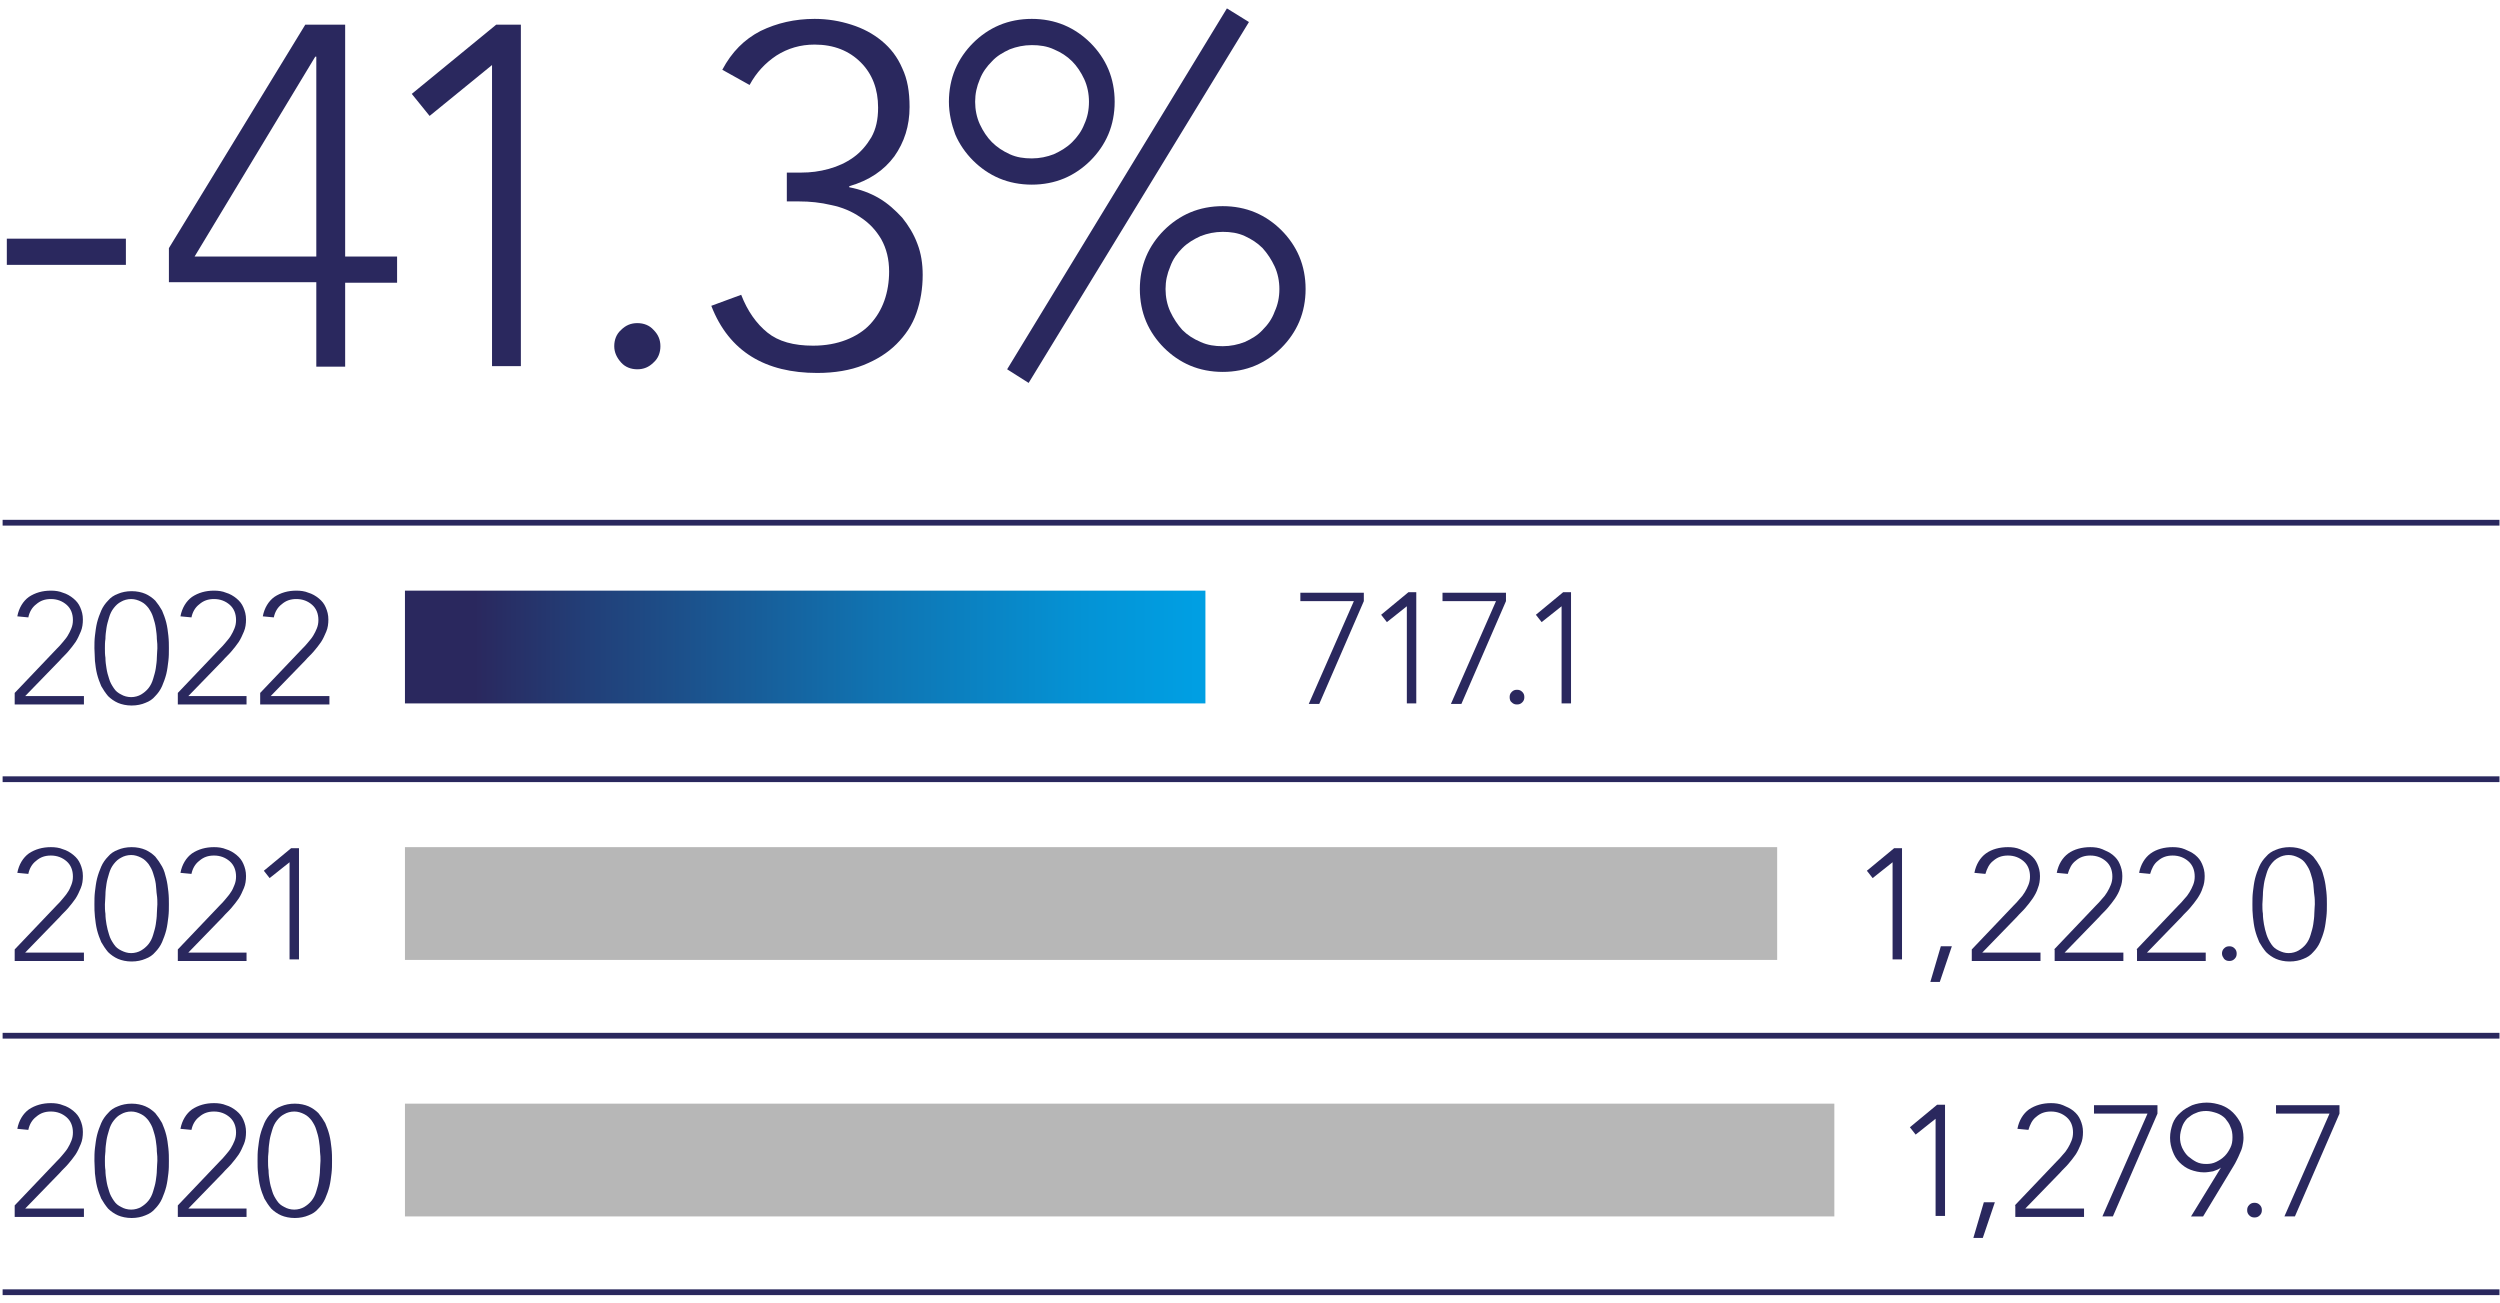 <?xml version="1.0" encoding="UTF-8"?>
<svg xmlns="http://www.w3.org/2000/svg" xmlns:xlink="http://www.w3.org/1999/xlink" version="1.1" id="HSEA" x="0px" y="0px" viewBox="0 0 476.6 248.4" style="enable-background:new 0 0 476.6 248.4;" xml:space="preserve">
<style type="text/css">
	.st0{fill:url(#SVGID_1_);}
	.st1{enable-background:new    ;}
	.st2{fill:#2A285E;}
	.st3{fill:#B7B7B7;}
</style>
<linearGradient id="SVGID_1_" gradientUnits="userSpaceOnUse" x1="-4570.513" y1="669.123" x2="-4567.883" y2="669.123" gradientTransform="matrix(-58.22 0 0 58.22 -265865.438 -38833.004)">
	<stop offset="0" style="stop-color:#009FE3"></stop>
	<stop offset="0.14" style="stop-color:#0493D5"></stop>
	<stop offset="0.4" style="stop-color:#1073B1"></stop>
	<stop offset="0.76" style="stop-color:#223F78"></stop>
	<stop offset="0.9" style="stop-color:#2A285E"></stop>
	<stop offset="1" style="stop-color:#2A285E"></stop>
</linearGradient>
<rect x="77.2" y="112.6" class="st0" width="152.6" height="21.5"></rect>
<g class="st1">
	<path class="st2" d="M1.3,45.5h22.7v5H1.3V45.5z"></path>
	<path class="st2" d="M60.3,53.8H32.2v-6.5l26-42.6h7.6v44.2h9.9v5h-9.9v16h-5.5V53.8z M60.3,10.8h-0.2l-23,38.1h23.2V10.8z"></path>
	<path class="st2" d="M93.8,12.4L93.8,12.4l-11.9,9.7l-3.4-4.2L94.6,4.7h4.7v65.1h-5.5V12.4z"></path>
	<path class="st2" d="M117.1,66c0-1.2,0.4-2.3,1.3-3.1c0.9-0.9,1.9-1.3,3.1-1.3c1.2,0,2.3,0.4,3.1,1.3c0.9,0.9,1.3,1.9,1.3,3.1   c0,1.2-0.4,2.3-1.3,3.1c-0.9,0.9-1.9,1.3-3.1,1.3c-1.2,0-2.3-0.4-3.1-1.3C117.6,68.2,117.1,67.2,117.1,66z"></path>
	<path class="st2" d="M141.3,56.2c1.2,3.1,2.9,5.5,5,7.2c2.1,1.7,5,2.5,8.7,2.5c2.4,0,4.5-0.4,6.3-1.1c1.8-0.7,3.4-1.7,4.6-3   c1.2-1.3,2.1-2.8,2.7-4.5c0.6-1.7,0.9-3.6,0.9-5.5c0-2.4-0.5-4.4-1.5-6.2c-1-1.7-2.3-3.1-4-4.2c-1.6-1.1-3.5-1.9-5.5-2.3   c-2.1-0.5-4.1-0.7-6.2-0.7H150v-5.5h2.8c1.7,0,3.4-0.2,5.2-0.7s3.3-1.2,4.7-2.2c1.4-1,2.5-2.3,3.4-3.8c0.9-1.6,1.3-3.4,1.3-5.7   c0-3.5-1.1-6.4-3.3-8.6c-2.2-2.2-5.1-3.4-8.8-3.4c-2.7,0-5.1,0.7-7.3,2.1c-2.1,1.4-3.8,3.2-5.1,5.6l-5.2-2.9   c1.8-3.4,4.2-5.8,7.3-7.4c3.1-1.5,6.5-2.3,10.3-2.3c2.5,0,4.8,0.4,7,1.1s4.1,1.7,5.8,3.1c1.7,1.4,3,3.1,3.9,5.2   c1,2.1,1.4,4.5,1.4,7.4c0,3.6-1,6.7-2.9,9.4c-2,2.7-4.8,4.6-8.6,5.7v0.2c2.1,0.4,4,1.1,5.7,2.1c1.7,1,3.1,2.3,4.4,3.7   c1.2,1.5,2.2,3.1,2.9,5c0.7,1.8,1,3.8,1,5.9c0,2.6-0.4,5-1.2,7.3c-0.8,2.3-2.1,4.2-3.8,5.9c-1.7,1.7-3.8,3-6.3,4   c-2.5,1-5.5,1.5-8.8,1.5c-4.9,0-9.1-1-12.5-3.1c-3.4-2.1-6-5.3-7.7-9.7L141.3,56.2z"></path>
	<path class="st2" d="M180.9,19.4c0-2.2,0.4-4.3,1.2-6.2c0.8-1.9,2-3.6,3.4-5c1.4-1.4,3.1-2.6,5-3.4c1.9-0.8,4-1.2,6.2-1.2   s4.3,0.4,6.2,1.2c1.9,0.8,3.6,2,5,3.4c1.4,1.4,2.6,3.1,3.4,5c0.8,1.9,1.2,4,1.2,6.2s-0.4,4.3-1.2,6.2c-0.8,1.9-2,3.6-3.4,5   c-1.4,1.4-3.1,2.6-5,3.4c-1.9,0.8-4,1.2-6.2,1.2s-4.3-0.4-6.2-1.2c-1.9-0.8-3.6-2-5-3.4c-1.4-1.4-2.6-3.1-3.4-5   C181.4,23.7,180.9,21.6,180.9,19.4z M185.9,19.4c0,1.5,0.3,3,0.9,4.3c0.6,1.3,1.4,2.5,2.3,3.4c1,1,2.1,1.7,3.4,2.3   c1.3,0.6,2.7,0.8,4.2,0.8c1.5,0,2.9-0.3,4.2-0.8c1.3-0.6,2.5-1.3,3.5-2.3c1-1,1.8-2.1,2.3-3.4c0.6-1.3,0.9-2.7,0.9-4.3   c0-1.5-0.3-3-0.9-4.3c-0.6-1.3-1.4-2.5-2.3-3.4c-1-1-2.1-1.7-3.5-2.3c-1.3-0.6-2.7-0.8-4.2-0.8c-1.5,0-2.9,0.3-4.2,0.8   c-1.3,0.6-2.5,1.3-3.4,2.3c-1,1-1.8,2.1-2.3,3.4C186.2,16.5,185.9,17.9,185.9,19.4z M233.9,1.6l4.2,2.6l-42,68.8l-4.1-2.6   L233.9,1.6z M217.3,55.1c0-2.2,0.4-4.3,1.2-6.2c0.8-1.9,2-3.6,3.4-5c1.4-1.4,3.1-2.6,5-3.4c1.9-0.8,4-1.2,6.2-1.2s4.3,0.4,6.2,1.2   c1.9,0.8,3.6,2,5,3.4c1.4,1.4,2.6,3.1,3.4,5c0.8,1.9,1.2,4,1.2,6.2s-0.4,4.3-1.2,6.2c-0.8,1.9-2,3.6-3.4,5c-1.4,1.4-3.1,2.6-5,3.4   c-1.9,0.8-4,1.2-6.2,1.2s-4.3-0.4-6.2-1.2c-1.9-0.8-3.6-2-5-3.4c-1.4-1.4-2.6-3.1-3.4-5C217.7,59.4,217.3,57.3,217.3,55.1z    M222.2,55.1c0,1.5,0.3,3,0.9,4.3c0.6,1.3,1.4,2.5,2.3,3.5c1,1,2.1,1.7,3.5,2.3c1.3,0.6,2.7,0.8,4.2,0.8c1.5,0,2.9-0.3,4.2-0.8   c1.3-0.6,2.5-1.3,3.4-2.3c1-1,1.8-2.1,2.3-3.5c0.6-1.3,0.9-2.7,0.9-4.3c0-1.5-0.3-3-0.9-4.3c-0.6-1.3-1.4-2.5-2.3-3.5   c-1-1-2.1-1.7-3.4-2.3c-1.3-0.6-2.7-0.8-4.2-0.8c-1.5,0-2.9,0.3-4.2,0.8c-1.3,0.6-2.5,1.3-3.5,2.3c-1,1-1.8,2.1-2.3,3.5   C222.5,52.2,222.2,53.6,222.2,55.1z"></path>
</g>
<rect x="0.5" y="99.1" class="st2" width="476" height="1.1"></rect>
<g class="st1">
	<path class="st2" d="M2.8,132.1l8-8.4c0.4-0.4,0.7-0.7,1.1-1.2s0.7-0.8,1-1.3c0.3-0.5,0.5-0.9,0.7-1.4c0.2-0.5,0.3-1,0.3-1.6   c0-1.2-0.4-2.2-1.2-2.9c-0.8-0.7-1.8-1.1-3-1.1c-1.1,0-2,0.3-2.8,1c-0.8,0.6-1.3,1.5-1.5,2.5l-2.1-0.2c0.3-1.6,1.1-2.9,2.2-3.7   c1.2-0.8,2.6-1.2,4.2-1.2c0.8,0,1.6,0.1,2.3,0.4c0.7,0.2,1.4,0.6,2,1.1c0.6,0.5,1,1,1.3,1.7s0.5,1.4,0.5,2.3c0,0.8-0.1,1.6-0.4,2.3   c-0.3,0.7-0.6,1.4-1,2c-0.4,0.6-0.9,1.2-1.4,1.8c-0.5,0.6-1.1,1.1-1.6,1.7l-6.6,6.8h11.2v1.6H2.8V132.1z"></path>
	<path class="st2" d="M18,123.6c0-0.8,0-1.6,0.1-2.4c0.1-0.8,0.2-1.7,0.4-2.5c0.2-0.8,0.5-1.6,0.8-2.3c0.3-0.7,0.8-1.4,1.3-1.9   c0.5-0.6,1.1-1,1.9-1.3c0.7-0.3,1.6-0.5,2.6-0.5s1.9,0.2,2.6,0.5c0.7,0.3,1.4,0.8,1.9,1.3c0.5,0.6,0.9,1.2,1.3,1.9   c0.3,0.7,0.6,1.5,0.8,2.3c0.2,0.8,0.3,1.6,0.4,2.5c0.1,0.9,0.1,1.7,0.1,2.4c0,0.8,0,1.6-0.1,2.4c-0.1,0.8-0.2,1.7-0.4,2.5   c-0.2,0.8-0.5,1.6-0.8,2.3c-0.3,0.7-0.8,1.4-1.3,1.9c-0.5,0.6-1.1,1-1.9,1.3c-0.7,0.3-1.6,0.5-2.6,0.5s-1.9-0.2-2.6-0.5   c-0.7-0.3-1.4-0.8-1.9-1.3c-0.5-0.6-0.9-1.2-1.3-1.9c-0.3-0.7-0.6-1.5-0.8-2.3c-0.2-0.8-0.3-1.6-0.4-2.5   C18.1,125.2,18,124.3,18,123.6z M20,123.6c0,0.6,0,1.2,0.1,1.8c0,0.7,0.1,1.4,0.2,2c0.1,0.7,0.3,1.4,0.5,2c0.2,0.7,0.5,1.2,0.9,1.8   s0.8,0.9,1.4,1.2c0.5,0.3,1.2,0.5,1.9,0.5c0.7,0,1.4-0.2,1.9-0.5c0.5-0.3,1-0.7,1.4-1.2c0.4-0.5,0.7-1.1,0.9-1.8   c0.2-0.7,0.4-1.3,0.5-2c0.1-0.7,0.2-1.4,0.2-2c0-0.7,0.1-1.3,0.1-1.8c0-0.5,0-1.1-0.1-1.8c0-0.7-0.1-1.4-0.2-2.1   c-0.1-0.7-0.3-1.4-0.5-2c-0.2-0.7-0.5-1.2-0.9-1.8c-0.4-0.5-0.8-0.9-1.4-1.2c-0.6-0.3-1.2-0.5-1.9-0.5s-1.4,0.2-1.9,0.5   c-0.6,0.3-1,0.7-1.4,1.2s-0.7,1.1-0.9,1.8c-0.2,0.7-0.4,1.3-0.5,2c-0.1,0.7-0.2,1.4-0.2,2.1C20,122.4,20,123,20,123.6z"></path>
	<path class="st2" d="M33.9,132.1l8-8.4c0.4-0.4,0.7-0.7,1.1-1.2s0.7-0.8,1-1.3c0.3-0.5,0.5-0.9,0.7-1.4c0.2-0.5,0.3-1,0.3-1.6   c0-1.2-0.4-2.2-1.2-2.9c-0.8-0.7-1.8-1.1-3-1.1c-1.1,0-2,0.3-2.8,1c-0.8,0.6-1.3,1.5-1.5,2.5l-2.1-0.2c0.3-1.6,1.1-2.9,2.2-3.7   c1.2-0.8,2.6-1.2,4.2-1.2c0.8,0,1.6,0.1,2.3,0.4c0.7,0.2,1.4,0.6,2,1.1c0.6,0.5,1,1,1.3,1.7s0.5,1.4,0.5,2.3c0,0.8-0.1,1.6-0.4,2.3   c-0.3,0.7-0.6,1.4-1,2c-0.4,0.6-0.9,1.2-1.4,1.8c-0.5,0.6-1.1,1.1-1.6,1.7l-6.6,6.8H47v1.6H33.9V132.1z"></path>
	<path class="st2" d="M49.6,132.1l8-8.4c0.4-0.4,0.7-0.7,1.1-1.2s0.7-0.8,1-1.3c0.3-0.5,0.5-0.9,0.7-1.4c0.2-0.5,0.3-1,0.3-1.6   c0-1.2-0.4-2.2-1.2-2.9c-0.8-0.7-1.8-1.1-3-1.1c-1.1,0-2,0.3-2.8,1c-0.8,0.6-1.3,1.5-1.5,2.5l-2.1-0.2c0.3-1.6,1.1-2.9,2.2-3.7   c1.2-0.8,2.6-1.2,4.2-1.2c0.8,0,1.6,0.1,2.3,0.4c0.7,0.2,1.4,0.6,2,1.1c0.6,0.5,1,1,1.3,1.7s0.5,1.4,0.5,2.3c0,0.8-0.1,1.6-0.4,2.3   c-0.3,0.7-0.6,1.4-1,2c-0.4,0.6-0.9,1.2-1.4,1.8c-0.5,0.6-1.1,1.1-1.6,1.7l-6.6,6.8h11.2v1.6H49.6V132.1z"></path>
</g>
<g class="st1">
	<path class="st2" d="M260,114.6l-8.5,19.6h-2l8.6-19.6h-10.2v-1.6H260V114.6z"></path>
	<path class="st2" d="M268.3,115.5L268.3,115.5l-3.9,3.1l-1.1-1.4l5.2-4.3h1.5v21.2h-1.8V115.5z"></path>
	<path class="st2" d="M287.1,114.6l-8.5,19.6h-2l8.6-19.6H275v-1.6h12.1V114.6z"></path>
	<path class="st2" d="M287.8,132.9c0-0.4,0.1-0.7,0.4-1c0.3-0.3,0.6-0.4,1-0.4s0.7,0.1,1,0.4c0.3,0.3,0.4,0.6,0.4,1s-0.1,0.7-0.4,1   c-0.3,0.3-0.6,0.4-1,0.4s-0.7-0.1-1-0.4C287.9,133.7,287.8,133.3,287.8,132.9z"></path>
	<path class="st2" d="M297.8,115.5L297.8,115.5l-3.9,3.1l-1.1-1.4l5.2-4.3h1.5v21.2h-1.8V115.5z"></path>
</g>
<rect x="0.5" y="148" class="st2" width="476" height="1.1"></rect>
<g class="st1">
	<path class="st2" d="M2.8,181l8-8.4c0.4-0.4,0.7-0.7,1.1-1.2s0.7-0.8,1-1.3c0.3-0.4,0.5-0.9,0.7-1.4c0.2-0.5,0.3-1,0.3-1.6   c0-1.2-0.4-2.2-1.2-2.9c-0.8-0.7-1.8-1.1-3-1.1c-1.1,0-2,0.3-2.8,1c-0.8,0.6-1.3,1.5-1.5,2.5l-2.1-0.2c0.3-1.6,1.1-2.9,2.2-3.7   c1.2-0.8,2.6-1.2,4.2-1.2c0.8,0,1.6,0.1,2.3,0.4c0.7,0.2,1.4,0.6,2,1.1c0.6,0.5,1,1,1.3,1.7s0.5,1.4,0.5,2.3c0,0.8-0.1,1.6-0.4,2.3   c-0.3,0.7-0.6,1.4-1,2c-0.4,0.6-0.9,1.2-1.4,1.8s-1.1,1.1-1.6,1.7l-6.6,6.8h11.2v1.6H2.8V181z"></path>
	<path class="st2" d="M18,172.4c0-0.8,0-1.6,0.1-2.4c0.1-0.8,0.2-1.7,0.4-2.5c0.2-0.8,0.5-1.6,0.8-2.3c0.3-0.7,0.8-1.4,1.3-1.9   c0.5-0.6,1.1-1,1.9-1.3c0.7-0.3,1.6-0.5,2.6-0.5s1.9,0.2,2.6,0.5c0.7,0.3,1.4,0.8,1.9,1.3c0.5,0.6,0.9,1.2,1.3,1.9s0.6,1.5,0.8,2.3   c0.2,0.8,0.3,1.6,0.4,2.5c0.1,0.9,0.1,1.7,0.1,2.4c0,0.8,0,1.6-0.1,2.4c-0.1,0.8-0.2,1.7-0.4,2.5c-0.2,0.8-0.5,1.6-0.8,2.3   s-0.8,1.4-1.3,1.9c-0.5,0.6-1.1,1-1.9,1.3c-0.7,0.3-1.6,0.5-2.6,0.5s-1.9-0.2-2.6-0.5c-0.7-0.3-1.4-0.8-1.9-1.3   c-0.5-0.6-0.9-1.2-1.3-1.9c-0.3-0.7-0.6-1.5-0.8-2.3c-0.2-0.8-0.3-1.6-0.4-2.5S18,173.2,18,172.4z M20,172.4c0,0.6,0,1.2,0.1,1.8   c0,0.7,0.1,1.4,0.2,2s0.3,1.4,0.5,2c0.2,0.7,0.5,1.2,0.9,1.8s0.8,0.9,1.4,1.2s1.2,0.5,1.9,0.5c0.7,0,1.4-0.2,1.9-0.5   c0.5-0.3,1-0.7,1.4-1.2c0.4-0.5,0.7-1.1,0.9-1.8c0.2-0.7,0.4-1.3,0.5-2s0.2-1.4,0.2-2c0-0.7,0.1-1.3,0.1-1.8c0-0.5,0-1.2-0.1-1.8   s-0.1-1.4-0.2-2.1c-0.1-0.7-0.3-1.4-0.5-2c-0.2-0.7-0.5-1.2-0.9-1.8c-0.4-0.5-0.8-0.9-1.4-1.2c-0.6-0.3-1.2-0.5-1.9-0.5   s-1.4,0.2-1.9,0.5c-0.6,0.3-1,0.7-1.4,1.2s-0.7,1.1-0.9,1.8c-0.2,0.7-0.4,1.3-0.5,2c-0.1,0.7-0.2,1.4-0.2,2.1S20,171.9,20,172.4z"></path>
	<path class="st2" d="M33.9,181l8-8.4c0.4-0.4,0.7-0.7,1.1-1.2s0.7-0.8,1-1.3c0.3-0.4,0.5-0.9,0.7-1.4c0.2-0.5,0.3-1,0.3-1.6   c0-1.2-0.4-2.2-1.2-2.9c-0.8-0.7-1.8-1.1-3-1.1c-1.1,0-2,0.3-2.8,1c-0.8,0.6-1.3,1.5-1.5,2.5l-2.1-0.2c0.3-1.6,1.1-2.9,2.2-3.7   c1.2-0.8,2.6-1.2,4.2-1.2c0.8,0,1.6,0.1,2.3,0.4c0.7,0.2,1.4,0.6,2,1.1c0.6,0.5,1,1,1.3,1.7s0.5,1.4,0.5,2.3c0,0.8-0.1,1.6-0.4,2.3   c-0.3,0.7-0.6,1.4-1,2c-0.4,0.6-0.9,1.2-1.4,1.8s-1.1,1.1-1.6,1.7l-6.6,6.8H47v1.6H33.9V181z"></path>
	<path class="st2" d="M55.3,164.3L55.3,164.3l-3.9,3.1l-1.1-1.4l5.2-4.3h1.5v21.2h-1.8V164.3z"></path>
</g>
<g class="st1">
	<path class="st2" d="M360.9,164.3L360.9,164.3l-3.9,3.1l-1.1-1.4l5.2-4.3h1.5v21.2h-1.8V164.3z"></path>
	<path class="st2" d="M370,180.4h2.1l-2.3,6.8H368L370,180.4z"></path>
	<path class="st2" d="M375.9,181l8-8.4c0.4-0.4,0.7-0.7,1.1-1.2c0.4-0.4,0.7-0.8,1-1.3s0.5-0.9,0.7-1.4c0.2-0.5,0.3-1,0.3-1.6   c0-1.2-0.4-2.2-1.2-2.9c-0.8-0.7-1.8-1.1-3-1.1c-1.1,0-2,0.3-2.8,1c-0.8,0.6-1.2,1.5-1.5,2.5l-2.1-0.2c0.3-1.6,1.1-2.9,2.2-3.7   s2.6-1.2,4.2-1.2c0.8,0,1.6,0.1,2.3,0.4s1.4,0.6,2,1.1c0.6,0.5,1,1,1.3,1.7s0.5,1.4,0.5,2.3c0,0.8-0.1,1.6-0.4,2.3   c-0.2,0.7-0.6,1.4-1,2s-0.9,1.2-1.4,1.8c-0.5,0.6-1.1,1.1-1.6,1.7l-6.6,6.8H389v1.6h-13.1V181z"></path>
	<path class="st2" d="M391.6,181l8-8.4c0.4-0.4,0.7-0.7,1.1-1.2c0.4-0.4,0.7-0.8,1-1.3s0.5-0.9,0.7-1.4c0.2-0.5,0.3-1,0.3-1.6   c0-1.2-0.4-2.2-1.2-2.9c-0.8-0.7-1.8-1.1-3-1.1c-1.1,0-2,0.3-2.8,1c-0.8,0.6-1.2,1.5-1.5,2.5l-2.1-0.2c0.3-1.6,1.1-2.9,2.2-3.7   s2.6-1.2,4.2-1.2c0.8,0,1.6,0.1,2.3,0.4s1.4,0.6,2,1.1c0.6,0.5,1,1,1.3,1.7s0.5,1.4,0.5,2.3c0,0.8-0.1,1.6-0.4,2.3   c-0.2,0.7-0.6,1.4-1,2s-0.9,1.2-1.4,1.8c-0.5,0.6-1.1,1.1-1.6,1.7l-6.6,6.8h11.2v1.6h-13.1V181z"></path>
	<path class="st2" d="M407.3,181l8-8.4c0.4-0.4,0.7-0.7,1.1-1.2c0.4-0.4,0.7-0.8,1-1.3s0.5-0.9,0.7-1.4c0.2-0.5,0.3-1,0.3-1.6   c0-1.2-0.4-2.2-1.2-2.9c-0.8-0.7-1.8-1.1-3-1.1c-1.1,0-2,0.3-2.8,1c-0.8,0.6-1.2,1.5-1.5,2.5l-2.1-0.2c0.3-1.6,1.1-2.9,2.2-3.7   s2.6-1.2,4.2-1.2c0.8,0,1.6,0.1,2.3,0.4s1.4,0.6,2,1.1c0.6,0.5,1,1,1.3,1.7s0.5,1.4,0.5,2.3c0,0.8-0.1,1.6-0.4,2.3   c-0.2,0.7-0.6,1.4-1,2s-0.9,1.2-1.4,1.8c-0.5,0.6-1.1,1.1-1.6,1.7l-6.6,6.8h11.2v1.6h-13.1V181z"></path>
	<path class="st2" d="M423.6,181.8c0-0.4,0.1-0.7,0.4-1c0.3-0.3,0.6-0.4,1-0.4s0.7,0.1,1,0.4c0.3,0.3,0.4,0.6,0.4,1s-0.1,0.7-0.4,1   c-0.3,0.3-0.6,0.4-1,0.4s-0.7-0.1-1-0.4C423.8,182.5,423.6,182.2,423.6,181.8z"></path>
	<path class="st2" d="M429.4,172.4c0-0.8,0-1.6,0.1-2.4c0.1-0.8,0.2-1.7,0.4-2.5c0.2-0.8,0.5-1.6,0.8-2.3c0.3-0.7,0.8-1.4,1.3-1.9   c0.5-0.6,1.1-1,1.9-1.3c0.7-0.3,1.6-0.5,2.6-0.5s1.9,0.2,2.6,0.5c0.7,0.3,1.4,0.8,1.9,1.3c0.5,0.6,0.9,1.2,1.3,1.9s0.6,1.5,0.8,2.3   c0.2,0.8,0.3,1.6,0.4,2.5c0.1,0.9,0.1,1.7,0.1,2.4c0,0.8,0,1.6-0.1,2.4s-0.2,1.7-0.4,2.5c-0.2,0.8-0.5,1.6-0.8,2.3   s-0.8,1.4-1.3,1.9c-0.5,0.6-1.1,1-1.9,1.3c-0.7,0.3-1.6,0.5-2.6,0.5s-1.9-0.2-2.6-0.5s-1.4-0.8-1.9-1.3c-0.5-0.6-0.9-1.2-1.3-1.9   c-0.3-0.7-0.6-1.5-0.8-2.3c-0.2-0.8-0.3-1.6-0.4-2.5S429.4,173.2,429.4,172.4z M431.3,172.4c0,0.6,0,1.2,0.1,1.8   c0,0.7,0.1,1.4,0.2,2s0.3,1.4,0.5,2s0.5,1.2,0.9,1.8s0.8,0.9,1.4,1.2s1.2,0.5,1.9,0.5c0.7,0,1.4-0.2,1.9-0.5c0.5-0.3,1-0.7,1.4-1.2   s0.7-1.1,0.9-1.8c0.2-0.7,0.4-1.3,0.5-2s0.2-1.4,0.2-2c0-0.7,0.1-1.3,0.1-1.8c0-0.5,0-1.2-0.1-1.8s-0.1-1.4-0.2-2.1   c-0.1-0.7-0.3-1.4-0.5-2c-0.2-0.7-0.5-1.2-0.9-1.8s-0.8-0.9-1.4-1.2c-0.6-0.3-1.2-0.5-1.9-0.5c-0.7,0-1.4,0.2-1.9,0.5   c-0.6,0.3-1,0.7-1.4,1.2s-0.7,1.1-0.9,1.8s-0.4,1.3-0.5,2c-0.1,0.7-0.2,1.4-0.2,2.1S431.3,171.9,431.3,172.4z"></path>
</g>
<rect x="77.2" y="210.4" class="st3" width="272.5" height="21.5"></rect>
<rect x="0.5" y="196.9" class="st2" width="476" height="1.1"></rect>
<g class="st1">
	<path class="st2" d="M2.8,229.8l8-8.4c0.4-0.4,0.7-0.7,1.1-1.2s0.7-0.8,1-1.3c0.3-0.5,0.5-0.9,0.7-1.4c0.2-0.5,0.3-1,0.3-1.6   c0-1.2-0.4-2.2-1.2-2.9c-0.8-0.7-1.8-1.1-3-1.1c-1.1,0-2,0.3-2.8,1c-0.8,0.6-1.3,1.5-1.5,2.5l-2.1-0.2c0.3-1.6,1.1-2.9,2.2-3.7   c1.2-0.8,2.6-1.2,4.2-1.2c0.8,0,1.6,0.1,2.3,0.4c0.7,0.2,1.4,0.6,2,1.1c0.6,0.5,1,1,1.3,1.7s0.5,1.4,0.5,2.3c0,0.8-0.1,1.6-0.4,2.3   c-0.3,0.7-0.6,1.4-1,2c-0.4,0.6-0.9,1.2-1.4,1.8c-0.5,0.6-1.1,1.1-1.6,1.7l-6.6,6.8h11.2v1.6H2.8V229.8z"></path>
	<path class="st2" d="M18,221.3c0-0.8,0-1.6,0.1-2.4c0.1-0.8,0.2-1.7,0.4-2.5c0.2-0.8,0.5-1.6,0.8-2.3c0.3-0.7,0.8-1.4,1.3-1.9   c0.5-0.6,1.1-1,1.9-1.3c0.7-0.3,1.6-0.5,2.6-0.5s1.9,0.2,2.6,0.5c0.7,0.3,1.4,0.8,1.9,1.3c0.5,0.6,0.9,1.2,1.3,1.9   c0.3,0.7,0.6,1.5,0.8,2.3c0.2,0.8,0.3,1.6,0.4,2.5c0.1,0.9,0.1,1.7,0.1,2.4c0,0.8,0,1.6-0.1,2.4c-0.1,0.8-0.2,1.7-0.4,2.5   c-0.2,0.8-0.5,1.6-0.8,2.3c-0.3,0.7-0.8,1.4-1.3,1.9c-0.5,0.6-1.1,1-1.9,1.3c-0.7,0.3-1.6,0.5-2.6,0.5s-1.9-0.2-2.6-0.5   c-0.7-0.3-1.4-0.8-1.9-1.3c-0.5-0.6-0.9-1.2-1.3-1.9c-0.3-0.7-0.6-1.5-0.8-2.3c-0.2-0.8-0.3-1.6-0.4-2.5   C18.1,222.9,18,222.1,18,221.3z M20,221.3c0,0.6,0,1.2,0.1,1.8c0,0.7,0.1,1.4,0.2,2c0.1,0.7,0.3,1.4,0.5,2c0.2,0.7,0.5,1.2,0.9,1.8   s0.8,0.9,1.4,1.2c0.5,0.3,1.2,0.5,1.9,0.5c0.7,0,1.4-0.2,1.9-0.5c0.5-0.3,1-0.7,1.4-1.2c0.4-0.5,0.7-1.1,0.9-1.8   c0.2-0.7,0.4-1.3,0.5-2c0.1-0.7,0.2-1.4,0.2-2c0-0.7,0.1-1.3,0.1-1.8c0-0.5,0-1.1-0.1-1.8c0-0.7-0.1-1.4-0.2-2.1   c-0.1-0.7-0.3-1.4-0.5-2c-0.2-0.7-0.5-1.2-0.9-1.8c-0.4-0.5-0.8-0.9-1.4-1.2c-0.6-0.3-1.2-0.5-1.9-0.5s-1.4,0.2-1.9,0.5   c-0.6,0.3-1,0.7-1.4,1.2s-0.7,1.1-0.9,1.8c-0.2,0.7-0.4,1.3-0.5,2c-0.1,0.7-0.2,1.4-0.2,2.1C20,220.2,20,220.8,20,221.3z"></path>
	<path class="st2" d="M33.9,229.8l8-8.4c0.4-0.4,0.7-0.7,1.1-1.2s0.7-0.8,1-1.3c0.3-0.5,0.5-0.9,0.7-1.4c0.2-0.5,0.3-1,0.3-1.6   c0-1.2-0.4-2.2-1.2-2.9c-0.8-0.7-1.8-1.1-3-1.1c-1.1,0-2,0.3-2.8,1c-0.8,0.6-1.3,1.5-1.5,2.5l-2.1-0.2c0.3-1.6,1.1-2.9,2.2-3.7   c1.2-0.8,2.6-1.2,4.2-1.2c0.8,0,1.6,0.1,2.3,0.4c0.7,0.2,1.4,0.6,2,1.1c0.6,0.5,1,1,1.3,1.7s0.5,1.4,0.5,2.3c0,0.8-0.1,1.6-0.4,2.3   c-0.3,0.7-0.6,1.4-1,2c-0.4,0.6-0.9,1.2-1.4,1.8c-0.5,0.6-1.1,1.1-1.6,1.7l-6.6,6.8H47v1.6H33.9V229.8z"></path>
	<path class="st2" d="M49.1,221.3c0-0.8,0-1.6,0.1-2.4c0.1-0.8,0.2-1.7,0.4-2.5c0.2-0.8,0.5-1.6,0.8-2.3c0.3-0.7,0.8-1.4,1.3-1.9   c0.5-0.6,1.1-1,1.9-1.3c0.7-0.3,1.6-0.5,2.6-0.5s1.9,0.2,2.6,0.5c0.7,0.3,1.4,0.8,1.9,1.3c0.5,0.6,0.9,1.2,1.3,1.9   c0.3,0.7,0.6,1.5,0.8,2.3c0.2,0.8,0.3,1.6,0.4,2.5c0.1,0.9,0.1,1.7,0.1,2.4c0,0.8,0,1.6-0.1,2.4c-0.1,0.8-0.2,1.7-0.4,2.5   c-0.2,0.8-0.5,1.6-0.8,2.3c-0.3,0.7-0.8,1.4-1.3,1.9c-0.5,0.6-1.1,1-1.9,1.3c-0.7,0.3-1.6,0.5-2.6,0.5s-1.9-0.2-2.6-0.5   c-0.7-0.3-1.4-0.8-1.9-1.3c-0.5-0.6-0.9-1.2-1.3-1.9c-0.3-0.7-0.6-1.5-0.8-2.3c-0.2-0.8-0.3-1.6-0.4-2.5   C49.1,222.9,49.1,222.1,49.1,221.3z M51.1,221.3c0,0.6,0,1.2,0.1,1.8c0,0.7,0.1,1.4,0.2,2c0.1,0.7,0.3,1.4,0.5,2   c0.2,0.7,0.5,1.2,0.9,1.8s0.8,0.9,1.4,1.2c0.5,0.3,1.2,0.5,1.9,0.5c0.7,0,1.4-0.2,1.9-0.5c0.5-0.3,1-0.7,1.4-1.2   c0.4-0.5,0.7-1.1,0.9-1.8c0.2-0.7,0.4-1.3,0.5-2c0.1-0.7,0.2-1.4,0.2-2c0-0.7,0.1-1.3,0.1-1.8c0-0.5,0-1.1-0.1-1.8   c0-0.7-0.1-1.4-0.2-2.1c-0.1-0.7-0.3-1.4-0.5-2c-0.2-0.7-0.5-1.2-0.9-1.8c-0.4-0.5-0.8-0.9-1.4-1.2c-0.6-0.3-1.2-0.5-1.9-0.5   s-1.4,0.2-1.9,0.5c-0.6,0.3-1,0.7-1.4,1.2s-0.7,1.1-0.9,1.8c-0.2,0.7-0.4,1.3-0.5,2c-0.1,0.7-0.2,1.4-0.2,2.1   C51.1,220.2,51.1,220.8,51.1,221.3z"></path>
</g>
<g class="st1">
	<path class="st2" d="M369.1,213.2L369.1,213.2l-3.9,3.1l-1.1-1.4l5.2-4.3h1.5v21.2h-1.8V213.2z"></path>
	<path class="st2" d="M378.2,229.2h2.1l-2.3,6.8h-1.8L378.2,229.2z"></path>
	<path class="st2" d="M384.1,229.8l8-8.4c0.4-0.4,0.7-0.7,1.1-1.2c0.4-0.4,0.7-0.8,1-1.3c0.3-0.5,0.5-0.9,0.7-1.4   c0.2-0.5,0.3-1,0.3-1.6c0-1.2-0.4-2.2-1.2-2.9c-0.8-0.7-1.8-1.1-3-1.1c-1.1,0-2,0.3-2.8,1c-0.8,0.6-1.2,1.5-1.5,2.5l-2.1-0.2   c0.3-1.6,1.1-2.9,2.2-3.7c1.2-0.8,2.6-1.2,4.2-1.2c0.8,0,1.6,0.1,2.3,0.4s1.4,0.6,2,1.1c0.6,0.5,1,1,1.3,1.7s0.5,1.4,0.5,2.3   c0,0.8-0.1,1.6-0.4,2.3s-0.6,1.4-1,2c-0.4,0.6-0.9,1.2-1.4,1.8c-0.5,0.6-1.1,1.1-1.6,1.7l-6.6,6.8h11.2v1.6h-13.1V229.8z"></path>
	<path class="st2" d="M411.3,212.3l-8.5,19.6h-2l8.6-19.6h-10.2v-1.6h12.1V212.3z"></path>
	<path class="st2" d="M423.4,222.6L423.4,222.6c-0.4,0.3-0.9,0.5-1.5,0.7c-0.6,0.1-1.2,0.2-1.7,0.2c-0.9,0-1.8-0.2-2.6-0.5   s-1.5-0.8-2.1-1.4c-0.6-0.6-1-1.3-1.3-2.1c-0.3-0.8-0.5-1.6-0.5-2.6c0-1,0.2-1.8,0.5-2.7c0.3-0.8,0.8-1.5,1.5-2.1   c0.6-0.6,1.4-1,2.2-1.4c0.8-0.3,1.8-0.5,2.8-0.5s1.9,0.2,2.8,0.5c0.8,0.3,1.6,0.8,2.2,1.4s1.1,1.3,1.5,2.1c0.3,0.8,0.5,1.7,0.5,2.7   c0,0.6-0.1,1.1-0.2,1.6s-0.3,1-0.5,1.4c-0.2,0.5-0.4,0.9-0.6,1.3c-0.2,0.4-0.4,0.8-0.6,1.1l-5.8,9.6h-2.3L423.4,222.6z    M420.6,221.9c0.7,0,1.3-0.1,1.9-0.4c0.6-0.3,1.1-0.6,1.6-1.1c0.5-0.5,0.8-1,1.1-1.6c0.3-0.6,0.4-1.2,0.4-2c0-0.7-0.1-1.4-0.4-2   c-0.2-0.6-0.6-1.1-1-1.6c-0.4-0.4-1-0.8-1.6-1s-1.3-0.4-2-0.4c-0.7,0-1.4,0.1-2,0.4c-0.6,0.2-1.1,0.6-1.6,1c-0.4,0.4-0.8,1-1,1.6   c-0.2,0.6-0.4,1.3-0.4,2c0,0.7,0.1,1.3,0.4,2c0.3,0.6,0.6,1.1,1.1,1.6c0.5,0.4,1,0.8,1.6,1.1C419.3,221.8,419.9,221.9,420.6,221.9z   "></path>
	<path class="st2" d="M428.4,230.7c0-0.4,0.1-0.7,0.4-1c0.3-0.3,0.6-0.4,1-0.4s0.7,0.1,1,0.4c0.3,0.3,0.4,0.6,0.4,1s-0.1,0.7-0.4,1   c-0.3,0.3-0.6,0.4-1,0.4s-0.7-0.1-1-0.4C428.5,231.4,428.4,231.1,428.4,230.7z"></path>
	<path class="st2" d="M446,212.3l-8.5,19.6h-2l8.6-19.6h-10.2v-1.6H446V212.3z"></path>
</g>
<rect x="0.5" y="245.8" class="st2" width="476" height="1.1"></rect>
<rect x="77.2" y="161.5" class="st3" width="261.6" height="21.5"></rect>
</svg>
